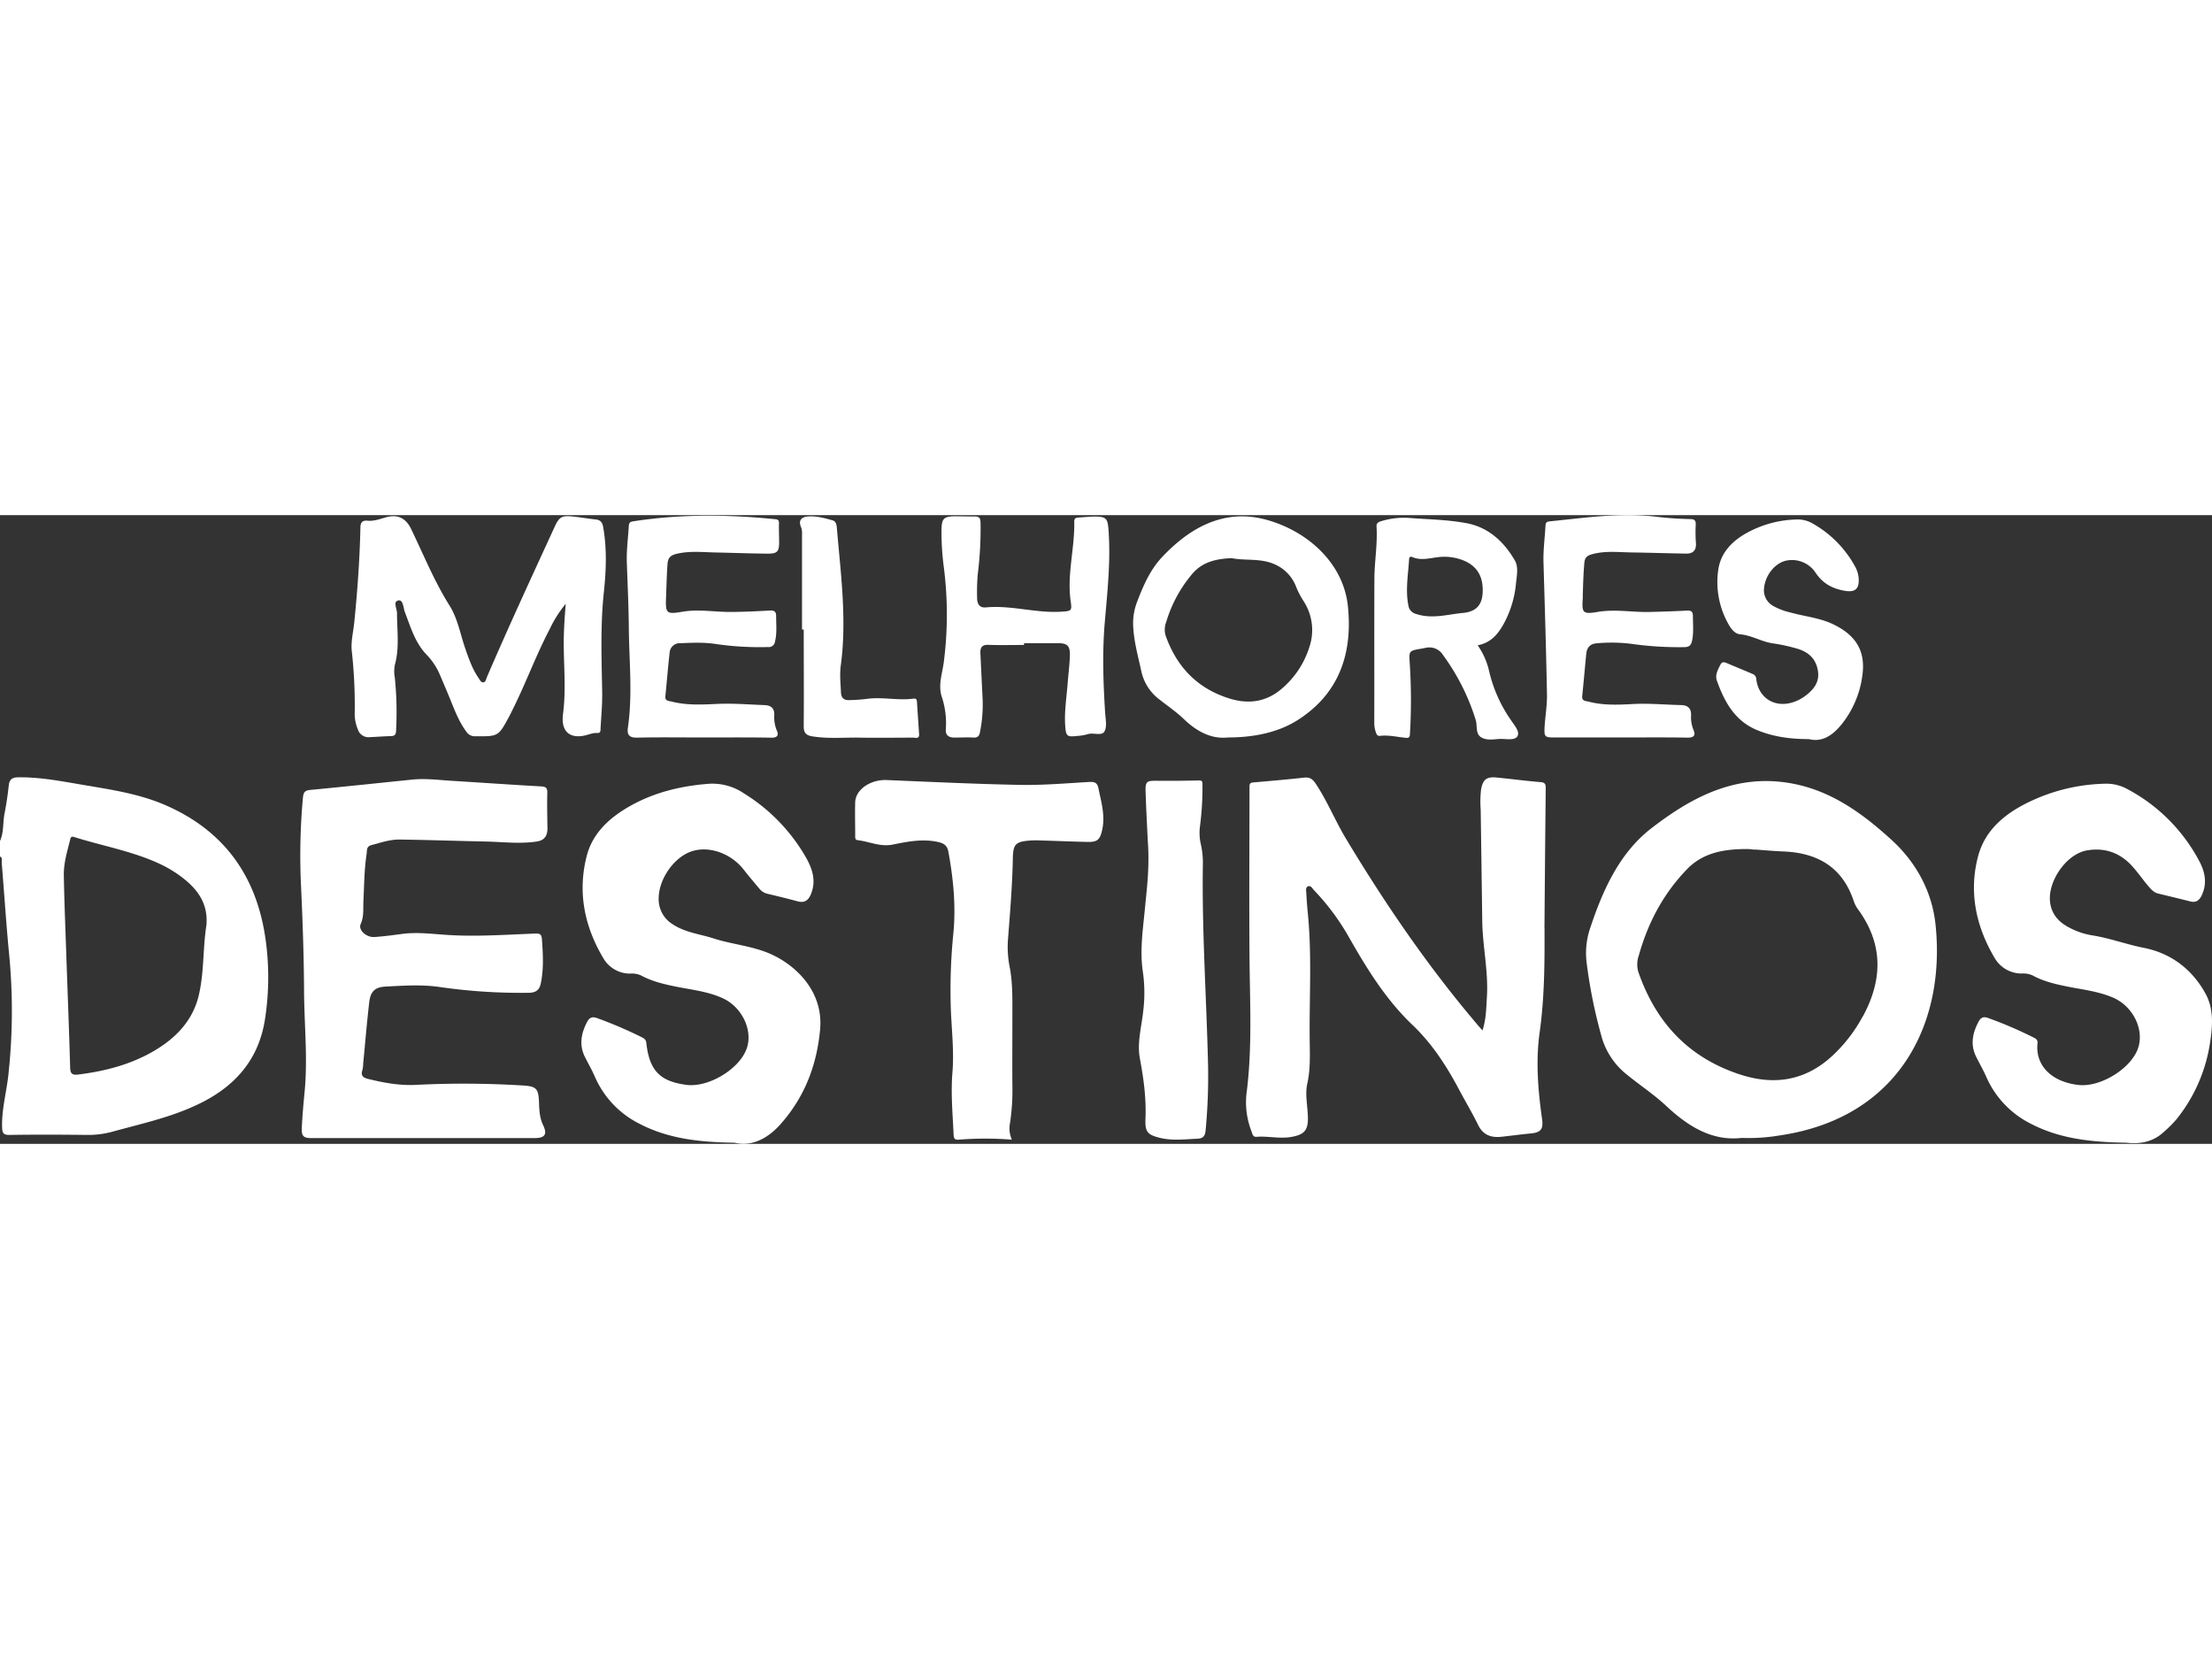 <?xml version="1.0"?>
<svg xmlns="http://www.w3.org/2000/svg" viewBox="0 0 912.92 259.48" width="400" height="300"><rect x="0" y="0" width="912.92" height="259.48" fill="#333333" stroke="none"/><defs><style>.cls-1{fill:#fff;}</style></defs><title>Melhores Destinos Geral</title><g id="Camada_2" data-name="Camada 2"><g id="Camada_1-2" data-name="Camada 1"><path class="cls-1" d="M611.85,212.67c1.52-4.71,1.53-9.26,1.81-13.77.67-10.57-1.78-20.94-1.92-31.46q-.3-22.95-.64-45.89a44.13,44.13,0,0,1,.15-8.26c.72-4.16,2.27-5.43,6.48-5,6,.59,12,1.39,18.06,1.89,2,.16,2.17,1,2.15,2.62q-.29,27.58-.5,55.15c0,.85-.05,1.7,0,2.55.07,14.33,0,28.64-2,42.91-1.68,12-.68,24,1,35.9.57,4.11-.54,5.48-4.66,5.87s-8,.93-12,1.36c-4.25.46-7.63-.58-9.71-4.82-2.42-4.95-5.26-9.69-7.85-14.57-5.21-9.8-11.18-19.06-19.28-26.76-10.84-10.31-18.58-22.83-25.92-35.68a97.71,97.71,0,0,0-14.73-19.94c-.69-.7-1.32-2.08-2.47-1.57s-.72,1.91-.68,2.91c.14,3,.4,5.93.68,8.89,1.65,17.4.48,34.84.71,52.26.08,5.78.3,11.55-1,17.4-1,4.42.19,9.29.26,14,.09,5.24-1.55,7-6.64,7.92-4.89.93-9.74-.4-14.62,0-1.53.14-1.73-1.44-2.09-2.45a33,33,0,0,1-2-15.35c2.48-19.06,1.37-38.18,1.24-57.29-.17-23,0-45.93,0-68.89,0-1.06-.18-2.14,1.44-2.28,7.09-.61,14.18-1.22,21.25-2,2.25-.24,3.46.75,4.62,2.48,4.79,7.17,8,15.21,12.42,22.58,16.22,27,33.94,52.91,54.36,76.93C610.31,211,611,211.69,611.85,212.67Z"/><path class="cls-1" d="M175.09,257.11H128.85c-3.59,0-4.44-.69-4.29-4.23.22-4.87.65-9.74,1.13-14.6,1.38-13.91-.12-27.8-.2-41.7-.08-14.43-.57-28.87-1.24-43.29a262.6,262.6,0,0,1,.76-36.57c.21-2.2.68-3.09,3-3.31,14.06-1.33,28.1-2.84,42.15-4.27,5.43-.55,10.82.17,16.22.5,12.29.75,24.58,1.62,36.87,2.31,2,.11,2.69.58,2.63,2.69-.14,4.88,0,9.77.06,14.66,0,3.16-1.36,5-4.56,5.42-6.79,1-13.57.18-20.35,0-12-.26-24-.66-36-.84-4.06-.06-7.93,1.28-11.82,2.33-2.1.57-1.69,2.27-1.89,3.56-1,6.41-1,12.9-1.33,19.37-.16,3.24.29,6.48-1.15,9.68-1.06,2.35,2.31,5.5,5.62,5.29,3.81-.24,7.61-.75,11.39-1.26,6.6-.89,13.13.09,19.69.46,11.79.67,23.56-.18,35.33-.62,2-.07,2.64.31,2.79,2.36.43,6.05.79,12.08-.44,18.08-.55,2.68-1.82,3.95-5,4a234.56,234.56,0,0,1-36.83-2.39c-7.34-1.08-14.86-.55-22.29-.17-4.29.22-6.17,2-6.69,6.28-1,8.53-1.7,17.11-2.53,25.66a10.39,10.39,0,0,1-.31,2.52c-.81,2.23.34,3.15,2.23,3.62,6.62,1.64,13.32,2.87,20.15,2.47a393.37,393.37,0,0,1,43.31.24c6.34.33,7,1.22,7.22,7.57.1,3.07.31,6,1.72,8.94,1.8,3.76.57,5.23-3.59,5.23Z"/><path class="cls-1" d="M303.09,259c-14.55-.2-27.35-1.66-39.16-7.81a39.16,39.16,0,0,1-18.45-19.49c-1.18-2.71-2.67-5.3-4-7.94-2.57-5-1.66-9.85.83-14.6.93-1.77,2.08-2.35,4.14-1.57a173.77,173.77,0,0,1,17.82,7.59c1,.53,2.27.89,2.46,2.57,1.28,11.42,5.52,15.86,16.38,17.36C292,236.39,304.7,229,308,220.59c3-7.53-1.55-17.44-9.65-21.18-6.15-2.84-12.86-3.51-19.39-4.83-5-1-9.94-2.19-14.47-4.64a9.06,9.06,0,0,0-4.34-.73A12.71,12.71,0,0,1,249,182.85c-7.81-13.11-10.68-27.25-6.86-42.16,2.33-9.11,8.89-15.33,16.79-20,10.34-6.11,21.7-8.9,33.6-9.82A23.21,23.21,0,0,1,307,114.81a74.63,74.63,0,0,1,25.65,26.51c2.63,4.64,4.23,9.51,2.12,14.88-1,2.61-2.57,4-5.6,3.18-4.19-1.15-8.42-2.15-12.65-3.17a5.91,5.91,0,0,1-3.13-2.08c-2.2-2.59-4.39-5.19-6.48-7.86-5.25-6.7-14.26-9.89-21.44-7.53s-13.6,11.31-13.63,19.48a12.11,12.11,0,0,0,5.86,10.68c5.19,3.41,11.3,4,17,5.86,8,2.55,16.56,3.09,24.32,6.81,10.38,5,20.82,15.65,19.45,30.69-1.33,14.6-6.3,27.64-16,38.72C317,257.29,310.27,260.76,303.09,259Z"/><path class="cls-1" d="M877.54,259c-14.64-.21-27.44-1.64-39.26-7.76a39.24,39.24,0,0,1-18.52-19.42c-1.24-2.81-2.77-5.48-4.15-8.23-2.53-5.05-1.52-9.88,1-14.59.87-1.64,2-2.18,3.92-1.46a167.44,167.44,0,0,1,18.11,7.73c1.06.55,2.46.93,2.27,2.67-1,9.24,5.89,16,16.91,17.23,8.8,1,21-6.31,24.33-14.48,3.15-7.77-1.51-17.83-10-21.53-6.1-2.65-12.69-3.35-19.12-4.64-4.9-1-9.74-2.13-14.16-4.56a8.94,8.94,0,0,0-4.33-.78,12.87,12.87,0,0,1-11.38-6.51c-7.68-13-10.67-27.13-6.78-41.88,3-11.25,11.61-18,21.74-22.75a75.94,75.94,0,0,1,30.76-7.2,17.75,17.75,0,0,1,8.88,2.1,71.48,71.48,0,0,1,29.8,29.65c2.46,4.52,3.49,9.32,1.11,14.33-1,2.11-2.37,3.12-4.79,2.49-4.41-1.14-8.85-2.17-13.28-3.27-1.76-.44-2.88-1.8-4-3.08-2.13-2.51-4-5.21-6.18-7.7-5-5.83-11.49-8.3-19.06-7-8.69,1.44-16.68,13.27-15.18,22,.78,4.57,3.57,7.59,7.51,9.69a30.49,30.49,0,0,0,9.57,3.34c7.33,1.14,14.27,3.76,21.55,5.2,11.22,2.22,20,8.89,25.49,19,3.27,6,2.91,12.81,1.93,19.35a66,66,0,0,1-13.92,32.34,52.5,52.5,0,0,1-5.64,5.6C887.82,259.23,882,259.53,877.54,259Z"/><path class="cls-1" d="M417.63,257.75a140.22,140.22,0,0,0-22,0c-1.95.15-2-.91-2.07-2.28-.39-8.46-1.18-16.93-.48-25.4.81-9.79-.59-19.51-.74-29.27a231.3,231.3,0,0,1,1.07-27.64c1.19-11.45.08-22.9-2-34.24-.46-2.55-1.85-3.48-4.16-4-6.43-1.46-12.7-.18-18.91,1.06-5.1,1-9.59-1.28-14.39-1.84-1.13-.13-1-1.14-1-2,0-4.57-.14-9.15,0-13.71.22-5.3,6.45-9.38,13-9.1,18.34.77,36.69,1.64,55,2,9.53.17,19.09-.66,28.63-1.21,2.19-.13,3.29.33,3.75,2.59,1.14,5.6,2.84,11.12,1.59,17-.9,4.22-1.92,5.25-6.14,5.16-6.26-.14-12.52-.41-18.77-.59a44.18,44.18,0,0,0-4.78,0c-6.05.48-7.11,1.43-7.22,7.42-.21,11.15-1.14,22.26-2,33.38a41.75,41.75,0,0,0,.64,11.1c1.41,7.16,1.16,14.38,1.17,21.59,0,9.14-.06,18.28,0,27.42a90.6,90.6,0,0,1-1,15.87A11.14,11.14,0,0,0,417.63,257.75Z"/><path class="cls-1" d="M233.49,36.59a49.1,49.1,0,0,0-6.57,10.34c-5.77,11-10,22.7-15.57,33.76-.38.76-.74,1.53-1.14,2.27-4.52,8.42-4.52,8.38-14,8.3a4.17,4.17,0,0,1-3.72-1.86c-2.82-3.8-4.56-8.11-6.3-12.44-1.53-3.83-3.17-7.63-4.79-11.42a27.28,27.28,0,0,0-5.48-8.1c-4.64-4.89-6.48-11.32-8.83-17.45-.69-1.8-.65-5.18-2.69-4.78-2.31.46-.55,3.38-.55,5.23,0,7.09,1.07,14.21-.86,21.22a14.16,14.16,0,0,0-.05,5.38,141.3,141.3,0,0,1,.52,22c-.07,1.75-.75,2.13-2.28,2.17-2.86.06-5.72.3-8.58.42a4.6,4.6,0,0,1-4.91-3.22,16.42,16.42,0,0,1-1.3-6.18,203.88,203.88,0,0,0-1.2-26.08c-.43-3.81.59-7.79,1-11.69,1.32-13,2.26-26,2.55-39.08,0-2.12.5-3.32,3.06-3.08s5-.72,7.47-1.4c4.83-1.34,8.22.29,10.4,4.8,5.11,10.57,9.51,21.49,15.79,31.5C188.87,42.59,189.95,49,192,55c1.47,4.21,2.9,8.42,5.46,12.14.53.77,1,1.94,2,1.87s1.16-1.38,1.52-2.23c8.92-20.73,18.39-41.21,27.82-61.72,2-4.4,3-5,7.9-4.46,3.06.32,6.1.86,9.16,1.18,1.9.2,2.72,1.18,3.05,3,1.61,9,1.27,18,.31,27-1.47,13.78-.94,27.57-.69,41.37.09,5-.42,10-.67,14.93,0,.82,0,1.89-1.21,1.82-2.19-.12-4.13.91-6.22,1.22-5.87.88-8.93-2.42-8.06-9.06,1.26-9.65.33-19.3.29-28.94C232.66,47.84,233,42.58,233.49,36.59Z"/><path class="cls-1" d="M473.68,134c-.22-4.89-.64-12.42-.88-19.95-.13-4.12.49-4.47,4.55-4.42,5.73.07,11.47,0,17.2-.13,1.37,0,1.71.09,1.72,1.62a123.6,123.6,0,0,1-1,17.13,20.54,20.54,0,0,0,.34,7.6,35.06,35.06,0,0,1,.82,8.85c-.39,27.41,1.5,54.75,2.15,82.13a237.25,237.25,0,0,1-1,27c-.19,2.1-.78,3.4-3.31,3.52-5.2.23-10.41.9-15.53-.34s-6.19-2.52-6-7.64c.38-8.45-.72-16.71-2.28-25-1.25-6.59.66-13.09,1.35-19.6a61.07,61.07,0,0,0-.11-16.12c-1.37-8.78,0-17.58.83-26.34C473.34,153.75,474.53,145.22,473.68,134Z"/><path class="cls-1" d="M290.1,91.76c-9,0-18.08-.14-27.11.07-3.25.08-4.27-1.14-3.85-4.08,2-13.77.5-27.58.38-41.37-.08-8.91-.5-17.83-.82-26.74-.18-5.12.52-10.18.82-15.27.09-1.48.84-1.67,2-1.85,19.44-3,38.92-2.79,58.43-.85,1.25.12,1.57.53,1.54,1.74-.07,2.55.06,5.1.07,7.65,0,4-.7,4.86-4.85,4.83-7.11-.05-14.23-.34-21.34-.48-5.4-.11-10.81-.73-16.18.57-2.36.57-3.5,1.51-3.7,4.19-.34,4.56-.42,9.12-.6,13.68-.27,6.69.07,7.17,6.84,6,6.51-1.1,12.93.1,19.39.1,5.52,0,11-.27,16.55-.58,1.91-.11,2.67.43,2.65,2.38,0,3.49.4,7-.48,10.46a2.55,2.55,0,0,1-2.88,2.23,125,125,0,0,1-21.29-1.22c-5-.8-10-.57-14.94-.36a4.15,4.15,0,0,0-4.36,3.85c-.67,6-1.17,12-1.76,18.07-.2,2,1.47,1.88,2.54,2.15,6,1.56,12.19,1.29,18.36,1,6.69-.35,13.37.23,20.05.47,2.58.1,4.08,1.23,4,4.07A14.1,14.1,0,0,0,320.65,89c.74,1.64.31,2.88-2.16,2.85C309,91.67,299.56,91.76,290.1,91.76Z"/><path class="cls-1" d="M668.57,91.76H641.46c-3.86,0-4.18-.25-4-4.19.25-4.45,1.06-8.9,1-13.33-.34-18.26-.91-36.52-1.44-54.78-.15-5.12.56-10.18.84-15.27.07-1.36.84-1.53,1.85-1.64C654.4,1.06,669-1.13,683.86.69c4.53.55,9.1.83,13.66.93,2.08,0,2.43.79,2.32,2.62a59.15,59.15,0,0,0,.09,7.33c.2,3-1.24,4.36-4.12,4.31-7.43-.14-14.86-.37-22.29-.48-5.5-.08-11-.78-16.48.74-2,.56-3,1.38-3.16,3.6-.41,4.45-.51,8.9-.65,13.36,0,.42,0,.85,0,1.28-.43,5.94,0,6.6,6.07,5.57,7.36-1.26,14.63.23,21.94,0,5-.14,10-.27,15-.56,1.81-.11,2.42.52,2.44,2.25,0,3.39.37,6.79-.34,10.16-.37,1.79-1.13,2.67-3.19,2.68a138.74,138.74,0,0,1-21.91-1.37,66.83,66.83,0,0,0-14.32-.21c-2.61.16-4,1.77-4.25,4.33-.57,5.81-1.07,11.63-1.67,17.43-.23,2.2,1.55,2,2.71,2.32,5.83,1.53,11.79,1.32,17.73,1,6.8-.4,13.58.26,20.37.41,2.8.06,4.23,1.38,4.12,4.27A13.72,13.72,0,0,0,699,88.83c.81,1.87.2,3-2.32,3C687.29,91.67,677.93,91.76,668.57,91.76Z"/><path class="cls-1" d="M422.59,53.58c-4.89,0-9.78.13-14.67-.05-2.66-.1-3.4,1.15-3.3,3.42q.44,9.55.93,19.09a57.61,57.61,0,0,1-1.12,13.61c-.31,1.63-1.07,2.26-2.79,2.15-2.54-.16-5.1,0-7.65,0-2.4,0-3.9-.91-3.63-3.6a34.48,34.48,0,0,0-1.76-13.48c-1.41-4.68.25-9.3.89-13.85a153.93,153.93,0,0,0,.08-39.07,110.29,110.29,0,0,1-1-15.89c.13-4.49.91-5.36,5.47-5.44,2.76,0,5.53.11,8.29.08,1.79,0,2.32.74,2.35,2.51a148.55,148.55,0,0,1-1.11,21,82.78,82.78,0,0,0-.3,10.19c0,2.36,1,4.08,3.58,3.83,10.56-1,20.85,2.49,31.4,1.75,3.79-.27,4.23-.32,3.67-4-1.68-11.19,1.68-22.13,1.44-33.24,0-1.31.69-1.56,1.77-1.61,2.23-.11,4.45-.38,6.68-.39,4.73,0,5.34.75,5.69,5.55.94,12.78-.47,25.49-1.55,38.16-1.06,12.45-.63,24.81.15,37.21.17,2.64.86,5.84-.31,7.81s-4.65.27-7,1.11a20.36,20.36,0,0,1-4.39.71c-4,.47-4.48.05-4.77-4.13-.41-5.87.54-11.66,1-17.49.29-3.81.79-7.61.92-11.43.14-4.25-1.07-5.29-5.19-5.25-4.56,0-9.12,0-13.69,0Z"/><path class="cls-1" d="M746.55,92.43c-7.93,0-14.68-1-21.2-3.64C716,85,711.73,77.11,708.58,68.32c-.85-2.38.44-4.55,1.47-6.64.52-1.06,1.37-1.15,2.41-.7,3.6,1.54,7.23,3,10.84,4.56a2.29,2.29,0,0,1,1.54,2.11c.9,7.82,7.61,12,15.17,9.57a17.46,17.46,0,0,0,5.32-2.83c3.38-2.59,5.73-5.66,4.92-10.3s-3.56-7.3-7.82-8.77a72.16,72.16,0,0,0-11.18-2.46c-4.49-.79-8.45-3.26-13.08-3.68-2.15-.19-3.64-2.16-4.7-4a35.2,35.2,0,0,1-4.35-22.42c.86-6.52,4.88-11.2,10.35-14.58a44.56,44.56,0,0,1,21.75-6.38,12.19,12.19,0,0,1,6.72,1.56,45.27,45.27,0,0,1,17.54,17.6,12.09,12.09,0,0,1,1.62,5.12c.29,4.39-1.51,5.87-5.73,5.15-5-.86-9-2.93-12-7.39a11.66,11.66,0,0,0-12.79-4.92c-4.44,1.35-8.1,6.15-8.54,11.29a7.37,7.37,0,0,0,3.73,7.24,26.09,26.09,0,0,0,7.1,2.71c5.88,1.66,12.1,2.19,17.68,4.87,9.86,4.74,13.31,11.42,12.11,20.81a40.44,40.44,0,0,1-7.88,19.56C757,90.41,752.44,93.94,746.55,92.43Z"/><path class="cls-1" d="M331,47.23q0-19.6,0-39.19a7.15,7.15,0,0,0-.4-3.1c-1.09-2.45-.11-4.1,2.59-4.36,3.55-.34,7,.6,10.33,1.54,1.63.45,1.76,2,1.88,3.38C347,24.32,349.56,43.12,347,62.06c-.5,3.71-.08,7.42.08,11.13.1,2.33,1.3,3.25,3.45,3.15a69.22,69.22,0,0,0,7-.48c6.46-.95,12.93.74,19.38-.12,1.17-.16,1.47.29,1.54,1.34.27,4.45.6,8.89.87,13.34.13,2.05-1.48,1.41-2.47,1.41-7.23,0-14.46.13-21.69,0-6.68-.13-13.37.55-20-.55-2.63-.43-3.47-1.58-3.45-4.19.1-13.29,0-26.58,0-39.86Z"/><path class="cls-1" d="M109.67,175.57c-3.52-26.09-16.78-45.12-41.26-55.82-10.53-4.6-21.74-6.33-32.93-8.22C26.27,110,17.11,108.1,7.69,108.2c-2.41,0-3.77.65-4.06,3.27-.43,3.9-1,7.8-1.75,11.65S1.62,130.87,0,134.5v6.38c1.18.57.64,1.68.71,2.53,1,12.17,1.78,24.36,2.93,36.52a242.16,242.16,0,0,1-.27,51.82C2.54,238.7.66,245.51.87,252.6c.07,2.4.51,3.23,3.12,3.19,10.52-.16,21.05-.13,31.58,0a38.32,38.32,0,0,0,10.69-1.29c12.86-3.56,26-6.3,38-12.6,13.73-7.23,22.58-18,25.06-33.58A112.34,112.34,0,0,0,109.67,175.57Zm-24.48-6.33c-1.51,9.53-.9,19.43-3.15,28.93-2.49,10.53-9.57,17.78-18.7,23.08-9.6,5.57-20.13,8.26-31.08,9.62-2.5.31-3.24-.38-3.31-2.95-.44-15.7-1.07-31.4-1.61-47.09-.37-10.71-.8-21.42-1-32.13-.09-5.12,1.44-10.05,2.68-15,.21-.84.55-1.18,1.57-.86,11.51,3.63,23.49,5.73,34.57,10.73A50.66,50.66,0,0,1,74,148.64C81,153.69,86,159.78,85.19,169.24Z"/><path class="cls-1" d="M798.82,169c-1.41-13.46-7.85-25.57-18.12-34.94-12.91-11.79-26.8-21.71-45-23.9-21.25-2.55-38.5,7-54.07,19-13.46,10.37-20.37,26.08-25.62,42.11a32.09,32.09,0,0,0-1.17,13.57,207.27,207.27,0,0,0,5.94,29.62,30.37,30.37,0,0,0,10.48,16.3c5.4,4.42,11.36,8.34,16.35,13,9.33,8.77,19.19,14.65,31.22,13.27a77.48,77.48,0,0,0,13.55-.7c2.41-.36,4.82-.73,7.21-1.21C785.34,246,802.91,208,798.82,169Zm-30,37.78a62.29,62.29,0,0,1-12.56,16.34c-11.45,10.58-24.5,12.4-39,7.44-20.86-7.11-34-21.54-41.11-42.06a11.17,11.17,0,0,1,.24-6.88c3.75-13.4,10.1-25.39,19.82-35.45,6.81-7.06,15.63-8.36,24.85-8.37,1.06,0,2.11.18,3.17.28V138c3.92.27,7.83.65,11.75.8,14.24.55,24.54,6.56,29.15,20.68a12.43,12.43,0,0,0,1.81,3.35C777.3,177.12,777,191.78,768.86,206.82Z"/><path class="cls-1" d="M556.3,37.63C554.48,20,540,6.82,523,2c-17.46-4.92-31.72,2.9-43.47,15.4-4.8,5.11-7.68,11.67-10.18,18.25A24.3,24.3,0,0,0,467.65,45c.17,6.65,2,13,3.39,19.41A19.76,19.76,0,0,0,478.4,76c3.41,2.68,7,5.13,10.15,8.13,5.41,5.21,11.45,8.39,18.29,7.62,11.41,0,21.27-2.38,28.85-7.25C552.9,73.48,558.26,56.75,556.3,37.63Zm-15.66,16a37,37,0,0,1-11.09,17.52c-6.52,5.88-14,7.09-22.23,4.5-13.27-4.16-21.72-13.11-26.28-26a8.8,8.8,0,0,1,.29-5.61A55,55,0,0,1,492,24.31c4.19-5,9.83-6.27,16.27-6.57,5.68,1.17,12-.09,17.84,2.57A16.48,16.48,0,0,1,535,29.77a34.82,34.82,0,0,0,2.94,5.61A21.89,21.89,0,0,1,540.64,53.67Z"/><path class="cls-1" d="M623.68,84.73a58.45,58.45,0,0,1-9-19.89,30.2,30.2,0,0,0-4.83-11.13c5.46-1,8.47-4.68,10.83-9a43,43,0,0,0,5-16.64c.3-3.13,1.12-6.62-.51-9.41C620.74,11,614.32,5.07,605.46,3.36,597.78,1.89,589.84,1.76,582,1.19A31.64,31.64,0,0,0,570.33,2.4c-1.1.34-2.32.67-2.22,2.25.47,7.23-.85,14.4-.88,21.61-.09,19.77,0,39.55-.05,59.33a11.64,11.64,0,0,0,.77,4.35c.29.74.65,1.28,1.61,1.16,3.53-.43,7,.45,10.46.78,1.33.13,1.8,0,1.88-1.53a237.06,237.06,0,0,0-.07-29c-.36-5.36-.4-5.35,4.65-6.22l1.88-.35a6.59,6.59,0,0,1,7.14,2.88,90.75,90.75,0,0,1,13.54,26.85c.76,2.43-.21,5.71,2.29,7.2s5.4.68,8.15.64c2.4,0,5.81.71,6.82-1.17S625,86.74,623.68,84.73Zm-20-44.36c-6.37.61-12.73,2.6-19.22.41a4.18,4.18,0,0,1-3.19-3.45c-1.28-6.37-.11-12.69.27-19,.06-1,.46-1.42,1.39-1,3.56,1.5,7.13.42,10.68,0a21.22,21.22,0,0,1,9.4,1c6,2.08,8.88,6.17,8.93,12.47C612,36.76,609.57,39.82,603.7,40.38Z"/></g></g></svg>

